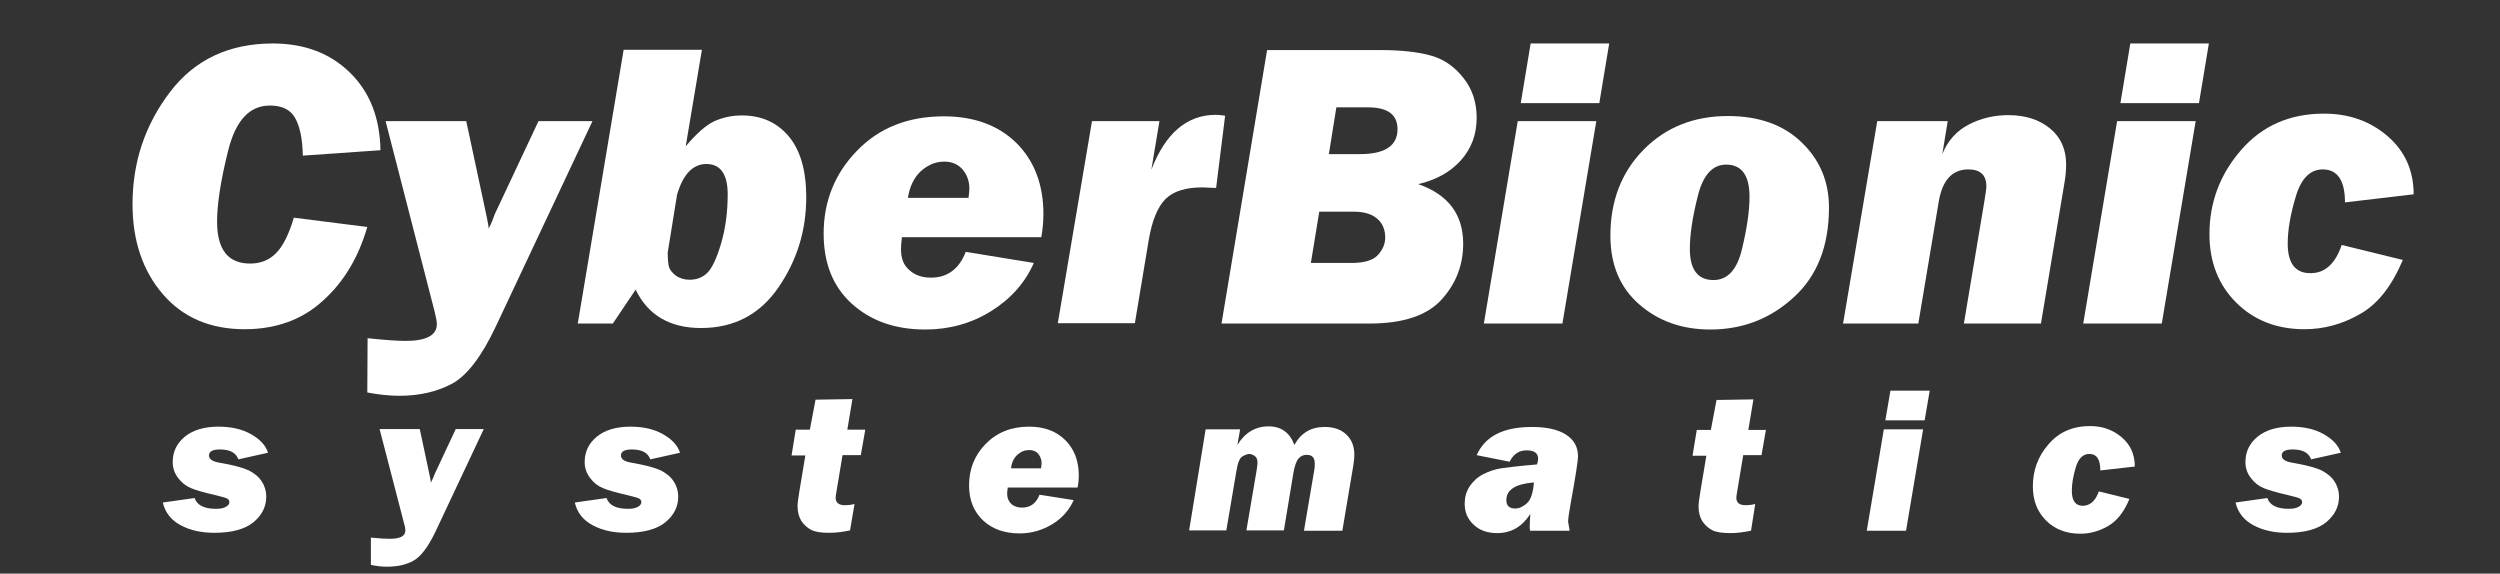 <?xml version="1.0" encoding="utf-8"?>
<!-- Generator: Adobe Illustrator 22.1.0, SVG Export Plug-In . SVG Version: 6.00 Build 0)  -->
<svg version="1.1" id="Layer_1" xmlns="http://www.w3.org/2000/svg" xmlns:xlink="http://www.w3.org/1999/xlink" x="0px" y="0px"
	 viewBox="0 0 833.8 191.3" style="enable-background:new 0 0 833.8 191.3;" xml:space="preserve">
<rect x="0" y="0" width="833.8" height="191.3" fill="#333333" stroke="none"/>
<style type="text/css">
	.st0{fill:#FFFFFF;}
</style>
<g>
	<g>
		<g>
			<path class="st0" d="M89.4,151l-9.9,2.2c-0.8-2.2-2.8-3.3-6.2-3.3c-2.4,0-3.6,0.7-3.6,2c0,1.2,1.1,2,3.4,2.4
				c4.7,0.8,8,1.7,9.9,2.6c1.9,1,3.4,2.2,4.3,3.7c1,1.5,1.5,3.2,1.5,5c0,3.4-1.4,6.2-4.3,8.6c-2.8,2.3-7.2,3.5-13,3.5
				c-4.3,0-8-0.8-11.2-2.5c-3.2-1.7-5.2-4.2-6-7.6l10.6-1.5c0.8,2.4,3.2,3.6,7.1,3.6c1.5,0,2.6-0.2,3.4-0.7c0.7-0.4,1.1-0.9,1.1-1.5
				c0-0.5-0.2-0.9-0.7-1.2c-0.5-0.3-1.7-0.6-3.7-1.1c-3.9-0.9-6.8-1.7-8.4-2.4c-1.7-0.7-3.1-1.8-4.3-3.4s-1.8-3.3-1.8-5.3
				c0-3.5,1.4-6.3,4.1-8.5s6.5-3.3,11.1-3.3c4.3,0,7.9,0.8,10.9,2.5C86.7,146.5,88.6,148.5,89.4,151z"/>
			<path class="st0" d="M161.3,143.2l-16.1,34.2c-2.4,5-4.8,8.2-7.3,9.6c-2.5,1.4-5.4,2-8.9,2c-1.7,0-3.5-0.2-5.3-0.6l0-9.1
				c2.8,0.3,5,0.4,6.3,0.4c3.5,0,5.2-0.9,5.2-2.8c0-0.5-0.1-1.2-0.4-2.2l-8.2-31.6h13.4l2.9,13.6c0.5,2.3,0.8,3.7,0.8,4.3
				c0.2-0.4,0.5-1,0.8-1.7c0.2-0.6,0.5-1.3,0.8-1.9l6.7-14.3H161.3z"/>
			<path class="st0" d="M226.8,151l-9.9,2.2c-0.8-2.2-2.8-3.3-6.2-3.3c-2.4,0-3.6,0.7-3.6,2c0,1.2,1.1,2,3.4,2.4
				c4.7,0.8,8,1.7,9.9,2.6c1.9,1,3.4,2.2,4.3,3.7c1,1.5,1.5,3.2,1.5,5c0,3.4-1.4,6.2-4.3,8.6c-2.8,2.3-7.2,3.5-13,3.5
				c-4.3,0-8-0.8-11.2-2.5c-3.2-1.7-5.2-4.2-6-7.6l10.6-1.5c0.8,2.4,3.2,3.6,7.1,3.6c1.5,0,2.6-0.2,3.4-0.7c0.7-0.4,1.1-0.9,1.1-1.5
				c0-0.5-0.2-0.9-0.7-1.2c-0.5-0.3-1.7-0.6-3.7-1.1c-3.9-0.9-6.8-1.7-8.4-2.4c-1.7-0.7-3.1-1.8-4.3-3.4s-1.8-3.3-1.8-5.3
				c0-3.5,1.4-6.3,4.1-8.5c2.7-2.2,6.5-3.3,11.1-3.3c4.3,0,7.9,0.8,10.9,2.5C224.1,146.5,226,148.5,226.8,151z"/>
			<path class="st0" d="M288.6,143.2l-1.5,8.6h-6.1l-2,12c-0.2,1.2-0.3,1.9-0.3,2.2c0,1.6,1,2.5,3.1,2.5c0.9,0,2-0.1,3.2-0.4
				l-1.5,8.8c-2.4,0.5-4.7,0.8-6.9,0.8c-2.7,0-4.8-0.3-6.1-1c-1.3-0.7-2.4-1.7-3.2-2.9c-0.8-1.3-1.3-2.9-1.3-5
				c0-0.9,0.2-2.5,0.6-4.9l2-12H264l1.4-8.6h4.7l1.9-10l12.3-0.2l-1.7,10.2H288.6z"/>
			<path class="st0" d="M359.4,162.6h-23.3c-0.1,0.9-0.2,1.6-0.2,2c0,1.5,0.5,2.6,1.4,3.5c0.9,0.8,2.1,1.2,3.6,1.2
				c2.7,0,4.7-1.4,5.8-4.3l11.4,1.8c-1.5,3.3-3.8,6-7.1,8c-3.3,2-6.9,3.1-10.9,3.1c-5,0-9.1-1.4-12.2-4.3c-3.1-2.9-4.7-6.8-4.7-11.7
				c0-5.4,1.8-10,5.5-13.8c3.7-3.8,8.5-5.8,14.5-5.8c5.1,0,9.1,1.5,12.1,4.5c3,3,4.5,6.9,4.5,11.9
				C359.8,159.8,359.7,161.1,359.4,162.6z M347.2,156.1c0.1-0.7,0.2-1.2,0.2-1.6c0-1.2-0.4-2.2-1.1-3.1c-0.7-0.9-1.8-1.3-3.1-1.3
				c-1.4,0-2.7,0.5-3.9,1.6c-1.2,1.1-1.9,2.6-2.1,4.5H347.2z"/>
			<path class="st0" d="M402.1,143.2h11.5l-0.9,5.2c2.5-4.1,6-6.2,10.4-6.2c4.2,0,7.1,2.1,8.6,6.2c2.2-4,5.5-6,10.1-6
				c3,0,5.4,0.8,7.2,2.5c1.8,1.7,2.7,3.9,2.7,6.8c0,0.9-0.1,2-0.3,3.3l-3.7,22h-12.8l3.4-20c0.2-1,0.2-1.8,0.2-2.4
				c0-2-0.9-2.9-2.7-2.9c-1.1,0-2,0.4-2.7,1.2c-0.7,0.8-1.3,2.4-1.7,4.7l-3.2,19.3h-12.5l3.4-20c0.2-1.2,0.3-2.1,0.3-2.6
				c0-1-0.3-1.8-0.9-2.2c-0.6-0.4-1.2-0.7-1.8-0.7c-0.6,0-1.4,0.3-2.3,0.8c-0.9,0.5-1.6,2.1-2,4.7l-3.4,20h-12.4L402.1,143.2z"/>
			<path class="st0" d="M523.5,177h-13.2c-0.1-0.6-0.1-1.2-0.1-1.6c0-1.1,0.1-2.5,0.2-4c-2.7,4.2-6.3,6.4-11.1,6.4
				c-3.2,0-5.8-0.9-7.8-2.8c-2-1.8-3-4.2-3-7c0-2.1,0.5-4,1.6-5.7c1.1-1.7,2.6-3.1,4.5-4.1c2-1,4-1.7,6-2c2-0.3,6.1-0.8,12-1.3
				c0.3-0.8,0.4-1.5,0.4-1.9c0-1.9-1.3-2.8-3.9-2.8c-2.5,0-4.4,1.3-5.6,3.8l-11-2.2c2.8-6.3,8.9-9.4,18.4-9.4
				c4.8,0,8.6,0.8,11.3,2.5s4.1,4.1,4.1,7.3c0,1.4-0.8,6.6-2.4,15.4c-0.6,3.3-0.9,5.4-0.9,6.5C523.2,174.9,523.3,175.8,523.5,177z
				 M511.6,160.9c-6.1,0.5-9.2,2.4-9.2,5.9c0,1.9,1,2.8,3,2.8c1.3,0,2.5-0.6,3.8-1.7C510.5,166.8,511.3,164.5,511.6,160.9z"/>
			<path class="st0" d="M589,143.2l-1.5,8.6h-6.1l-2,12c-0.2,1.2-0.3,1.9-0.3,2.2c0,1.6,1,2.5,3.1,2.5c0.9,0,2-0.1,3.2-0.4L584,177
				c-2.4,0.5-4.7,0.8-6.9,0.8c-2.7,0-4.8-0.3-6.1-1c-1.3-0.7-2.4-1.7-3.2-2.9c-0.8-1.3-1.3-2.9-1.3-5c0-0.9,0.2-2.5,0.6-4.9l2-12
				h-4.6l1.4-8.6h4.7l1.9-10l12.3-0.2l-1.7,10.2H589z"/>
			<path class="st0" d="M641.4,143.2l-5.7,33.8h-13.1l5.7-33.8H641.4z M643.6,130.3l-1.7,9.9h-13.1l1.7-9.9H643.6z"/>
			<path class="st0" d="M700,163.9l10.2,2.5c-1.8,4.4-4.2,7.4-7.2,9.1c-3,1.7-6,2.5-9.2,2.5c-4.7,0-8.5-1.5-11.4-4.4
				c-3-3-4.4-6.8-4.4-11.4c0-5.3,1.7-10,5.2-14c3.5-4.1,8.1-6.1,13.9-6.1c4.2,0,7.7,1.3,10.6,3.8c2.9,2.5,4.3,5.7,4.3,9.7l-11.5,1.3
				c0-3.7-1.2-5.5-3.7-5.5c-2.1,0-3.6,1.5-4.5,4.5c-0.9,3-1.3,5.6-1.3,7.8c0,3.3,1.2,5,3.7,5C697.2,168.6,698.9,167,700,163.9z"/>
			<path class="st0" d="M780.7,151l-9.9,2.2c-0.8-2.2-2.8-3.3-6.2-3.3c-2.4,0-3.6,0.7-3.6,2c0,1.2,1.1,2,3.4,2.4
				c4.7,0.8,8,1.7,9.9,2.6c1.9,1,3.4,2.2,4.3,3.7c1,1.5,1.5,3.2,1.5,5c0,3.4-1.4,6.2-4.3,8.6c-2.8,2.3-7.2,3.5-13,3.5
				c-4.3,0-8-0.8-11.2-2.5c-3.2-1.7-5.2-4.2-6-7.6l10.6-1.5c0.8,2.4,3.2,3.6,7.1,3.6c1.5,0,2.6-0.2,3.4-0.7c0.7-0.4,1.1-0.9,1.1-1.5
				c0-0.5-0.2-0.9-0.7-1.2c-0.5-0.3-1.7-0.6-3.7-1.1c-3.9-0.9-6.7-1.7-8.4-2.4c-1.7-0.7-3.1-1.8-4.3-3.4c-1.2-1.5-1.8-3.3-1.8-5.3
				c0-3.5,1.4-6.3,4.1-8.5s6.5-3.3,11.1-3.3c4.3,0,7.9,0.8,10.9,2.5C778,146.5,779.9,148.5,780.7,151z"/>
		</g>
	</g>
	<g>
		<g>
			<path class="st0" d="M98,72.6l24.5,3.1c-2.9,10-7.7,18.2-14.7,24.5c-6.9,6.4-15.7,9.6-26.2,9.6c-11.5,0-20.6-3.9-27.3-11.7
				s-10.1-17.8-10.1-30c0-14.1,4.2-26.5,12.5-37.4C64.9,19.9,76.4,14.5,91,14.5c10.6,0,19.2,3.3,25.8,9.8
				c6.6,6.5,9.9,15.1,10.1,25.8L101,51.9c-0.1-5.6-1-9.8-2.6-12.6c-1.6-2.8-4.4-4.1-8.4-4.1c-6.8,0-11.4,5-13.9,15
				c-2.5,10-3.7,17.9-3.7,23.7c0,9.4,3.7,14,11,14c3.6,0,6.5-1.2,8.8-3.6C94.5,81.9,96.4,78,98,72.6z"/>
			<path class="st0" d="M197.6,40.4l-32.2,68.4c-4.7,10-9.6,16.4-14.5,19.1c-5,2.7-10.9,4.1-17.7,4.1c-3.4,0-7-0.4-10.7-1.1
				l0.1-18.1c5.7,0.6,9.9,0.9,12.7,0.9c6.9,0,10.4-1.9,10.4-5.6c0-0.9-0.3-2.4-0.8-4.4l-16.3-63.3h26.9l5.8,27.1
				c1,4.6,1.6,7.5,1.7,8.7c0.4-0.8,1-2,1.5-3.4c0.4-1.2,1-2.5,1.7-3.9l13.4-28.5H197.6z"/>
			<path class="st0" d="M234.1,16.6l-5.4,32.2c3.5-4.2,6.7-7,9.4-8.3c2.8-1.3,5.9-2,9.3-2c6.5,0,11.7,2.3,15.6,6.9
				c3.9,4.6,5.9,11.4,5.9,20.4c0,11.1-3.1,21.1-9.3,30.1c-6.2,9-14.8,13.5-25.8,13.5c-10.4,0-17.7-4.3-21.8-12.8l-7.6,11.3h-11.7
				L208,16.6H234.1z M222.7,84.2c0,2.5,0.2,4.2,0.5,5.1c0.4,0.9,1.1,1.8,2.3,2.7c1.2,0.8,2.7,1.3,4.5,1.3c2.3,0,4.2-0.7,5.8-2.2
				c1.6-1.5,3.2-4.8,4.7-9.9c1.5-5.1,2.2-10.6,2.2-16.4c0-6.7-2.4-10.1-7.1-10.1c-4.5,0-7.8,3.4-9.8,10.3L222.7,84.2z"/>
			<path class="st0" d="M347.3,79.1h-46.5c-0.2,1.8-0.3,3.2-0.3,4.1c0,3,0.9,5.3,2.8,6.9c1.9,1.7,4.3,2.5,7.2,2.5
				c5.5,0,9.4-2.9,11.6-8.6l22.7,3.7c-2.9,6.6-7.7,12-14.3,16.1c-6.6,4.1-13.9,6.1-21.9,6.1c-10.1,0-18.2-2.9-24.5-8.6
				c-6.3-5.7-9.4-13.5-9.4-23.4c0-10.7,3.7-20,11.1-27.6c7.4-7.7,17.1-11.5,29-11.5c10.1,0,18.2,3,24.2,8.9c6,6,9,13.9,9,23.8
				C348,73.6,347.8,76.2,347.3,79.1z M323,66.1c0.2-1.4,0.3-2.5,0.3-3.2c0-2.4-0.7-4.5-2.2-6.3c-1.5-1.8-3.6-2.7-6.2-2.7
				c-2.9,0-5.4,1.1-7.8,3.2c-2.3,2.2-3.7,5.1-4.3,8.9H323z"/>
			<path class="st0" d="M364.2,40.4h22.5L384,56.6c4.7-12.2,11.9-18.3,21.5-18.3c0.8,0,1.8,0.1,3.1,0.3l-3,24.1
				c-2.3-0.1-3.9-0.2-4.6-0.2c-5.6,0-9.7,1.3-12.3,3.9c-2.6,2.6-4.5,7.2-5.6,13.8l-4.6,27.6h-25.7L364.2,40.4z"/>
			<path class="st0" d="M407.4,107.9l15.2-91.2h37.7c6.9,0,12.5,0.6,16.8,1.8c4.4,1.2,8,3.7,11,7.5c3,3.8,4.4,8.2,4.4,13.3
				c0,5.6-1.8,10.3-5.3,14.2c-3.5,3.9-8.2,6.5-14.2,7.9c10,3.5,15,10.1,15,19.9c0,7.1-2.4,13.3-7.2,18.6c-4.8,5.3-12.8,8-23.9,8
				H407.4z M437.2,87.7h13.6c4.2,0,7.2-0.9,8.8-2.7c1.6-1.8,2.4-3.7,2.4-5.8c0-2.6-0.9-4.7-2.6-6.2c-1.8-1.6-4.4-2.4-7.9-2.4H440
				L437.2,87.7z M443.2,51.4h10.4c8.3,0,12.5-2.8,12.5-8.3c0-4.9-3.3-7.3-9.9-7.3h-10.5L443.2,51.4z"/>
			<path class="st0" d="M532.4,40.4l-11.3,67.5h-26.2l11.3-67.5H532.4z M536.7,14.5l-3.3,19.9h-26.2l3.3-19.9H536.7z"/>
			<path class="st0" d="M570.4,109.9c-9.4,0-17.3-2.8-23.7-8.4c-6.4-5.6-9.6-13.2-9.6-22.9c0-11.6,3.7-21.2,11.1-28.7
				c7.4-7.5,16.8-11.2,28.1-11.2c10.3,0,18.5,2.9,24.6,8.8s9.1,13.1,9.1,21.7c0,12.8-3.9,22.8-11.7,29.9
				C590.5,106.3,581.2,109.9,570.4,109.9z M571.5,93.4c4.7,0,7.9-3.5,9.5-10.4c1.7-7,2.5-12.8,2.5-17.4c0-7.1-2.6-10.7-7.8-10.7
				c-4.6,0-7.8,3.6-9.5,10.7c-1.8,7.1-2.6,12.9-2.6,17.4C563.6,89.9,566.2,93.4,571.5,93.4z"/>
			<path class="st0" d="M626.1,40.4h23.5l-1.8,11c1.8-4.5,4.8-7.8,8.9-9.9c4.1-2.1,8.5-3.1,13.1-3.1c5.7,0,10.4,1.5,14,4.5
				c3.6,3,5.3,7,5.3,12c0,1.9-0.2,4.2-0.7,6.9l-7.7,46.1h-25.7l6.8-40.6c0.4-2.6,0.7-4.3,0.7-5.1c0-3.8-2-5.7-6-5.7
				c-5.4,0-8.7,3.6-9.9,10.8l-6.8,40.6h-25.1L626.1,40.4z"/>
			<path class="st0" d="M732.3,40.4L721,107.9h-26.2l11.3-67.5H732.3z M736.7,14.5l-3.3,19.9h-26.2l3.3-19.9H736.7z"/>
			<path class="st0" d="M781,81.7l20.4,5c-3.7,8.7-8.4,14.8-14.4,18.1c-5.9,3.4-12.1,5-18.4,5c-9.3,0-16.9-3-22.8-8.9
				c-5.9-5.9-8.9-13.5-8.9-22.8c0-10.6,3.5-19.9,10.5-28c7-8.1,16.2-12.2,27.7-12.2c8.3,0,15.4,2.5,21.2,7.5
				c5.8,5,8.7,11.5,8.7,19.4l-22.9,2.7c0-7.3-2.5-11-7.4-11c-4.2,0-7.2,3-9,9c-1.8,6-2.7,11.2-2.7,15.7c0,6.6,2.5,9.9,7.5,9.9
				C775.3,91.2,778.9,88,781,81.7z"/>
		</g>
	</g>
</g>
</svg>
